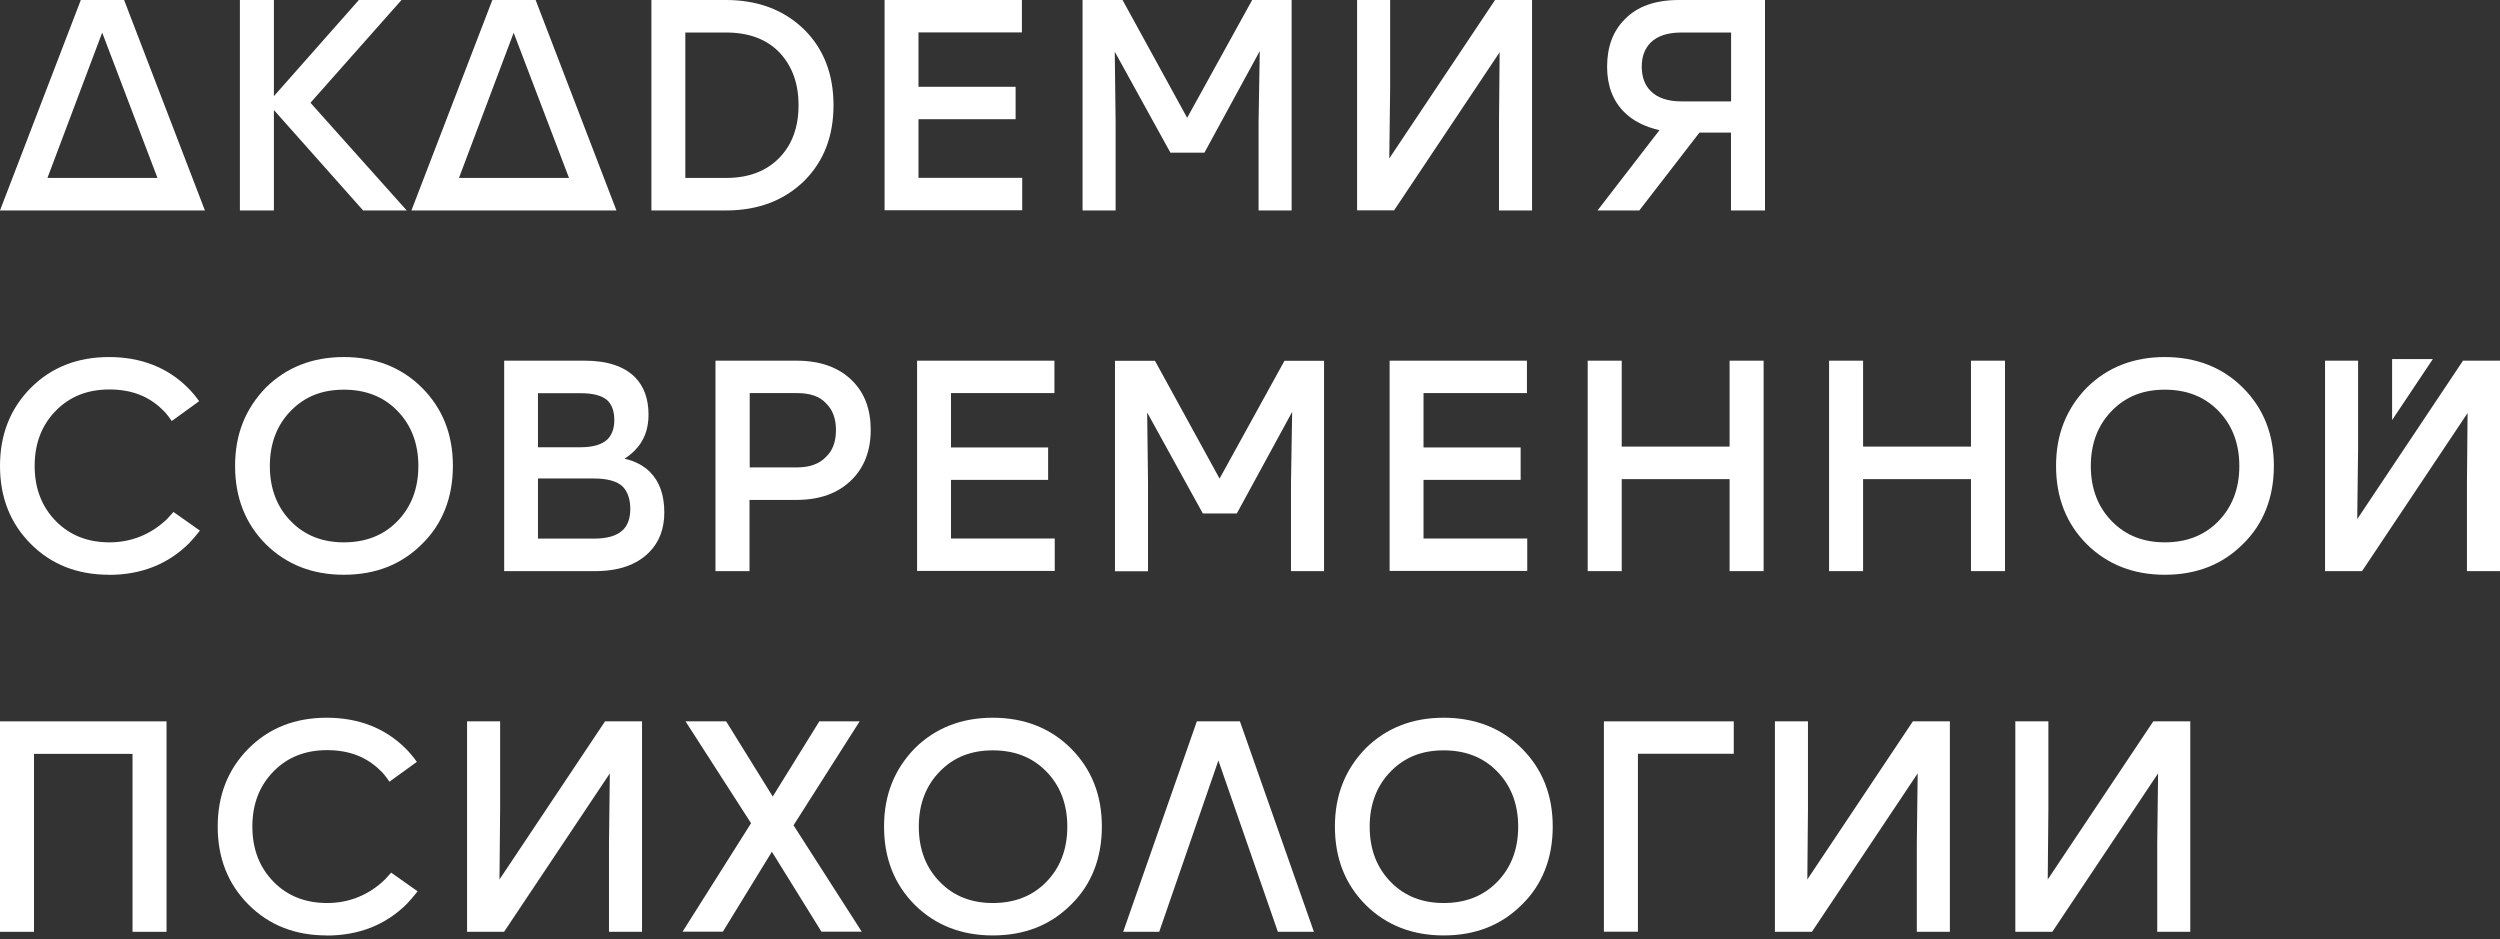 <?xml version="1.0" encoding="UTF-8"?> <svg xmlns="http://www.w3.org/2000/svg" width="535" height="201" viewBox="0 0 535 201" fill="none"><rect x="0" y="0" width="535" height="201" fill="#333333" stroke="none"/> <path d="M26.557 0L43.851 45.038H0L17.294 0H26.557ZM21.857 7.004L10.153 38.079H33.698L21.88 7.004H21.857Z" fill="white"></path> <path d="M87.041 45.038H77.709L58.613 23.546V45.038H51.335V0H58.613V20.579L76.797 0H85.923L66.439 21.994L87.018 45.015L87.041 45.038Z" fill="white"></path> <path d="M114.625 0L131.919 45.038H88.045L105.362 0H114.625ZM109.925 7.004L98.221 38.079H121.766L109.925 7.004Z" fill="white"></path> <path d="M139.38 0H155.328C162.195 0 167.808 2.122 172.143 6.366C176.295 10.518 178.371 15.902 178.371 22.519C178.371 29.135 176.295 34.497 172.143 38.672C167.808 42.916 162.218 45.038 155.35 45.038H139.402V0H139.38ZM146.658 38.079H155.396C160.119 38.079 163.861 36.687 166.644 33.904C169.473 31.075 170.888 27.287 170.888 22.519C170.888 17.75 169.473 13.986 166.644 11.066C163.906 8.328 160.142 6.959 155.396 6.959H146.658V38.102V38.079Z" fill="white"></path> <path d="M189.3 0H218.686V6.936H196.555V18.572H217.34V25.508H196.555V38.056H218.754V44.992H189.3V0Z" fill="white"></path> <path d="M276.409 0V45.038H269.336V26.169L269.587 10.929L257.746 32.672H250.468L238.558 11.066L238.741 26.192V45.038H231.668V0H240.224L254.05 25.211L267.967 0H276.409Z" fill="white"></path> <path d="M297.491 0V18.846L297.308 33.904L319.941 0H327.858V45.038H320.785V26.169L320.922 11.18L298.335 45.015H290.418V0H297.491Z" fill="white"></path> <path d="M355.122 27.858C351.951 27.128 349.441 25.85 347.593 24.002C345.152 21.561 343.92 18.321 343.92 14.283C343.92 10.039 345.175 6.639 347.707 4.13C350.354 1.369 354.21 0 359.32 0H377.71V45.038H370.432V28.382H363.678L350.81 45.038H341.867L355.122 27.858ZM370.432 6.959H359.822C356.856 6.959 354.666 7.689 353.206 9.149C351.974 10.404 351.335 12.092 351.335 14.237C351.335 16.473 351.974 18.23 353.274 19.507C354.735 20.967 356.925 21.698 359.845 21.698H370.454V6.936L370.432 6.959Z" fill="white"></path> <path d="M0 154.369H35.638V199.407H28.36V161.328H7.278V199.407H0V154.369Z" fill="white"></path> <path d="M69.929 200.183C63.153 200.183 57.586 197.992 53.206 193.612C48.779 189.186 46.589 183.619 46.589 176.888C46.589 170.158 48.802 164.591 53.206 160.164C57.586 155.784 63.153 153.594 69.929 153.594C76.706 153.594 82.432 155.807 86.836 160.21C87.611 160.986 88.41 161.921 89.208 163.039L83.345 167.283C82.569 166.165 81.93 165.366 81.406 164.91C78.485 161.99 74.698 160.529 70.021 160.529C65.343 160.529 61.602 162.012 58.636 164.978C55.556 168.059 54.004 172.028 54.004 176.888C54.004 181.748 55.556 185.695 58.636 188.798C61.602 191.764 65.389 193.247 70.021 193.247C74.652 193.247 78.964 191.558 82.432 188.159L83.71 186.744L89.368 190.737C88.638 191.673 87.885 192.562 87.109 193.384C82.569 197.924 76.82 200.206 69.861 200.206L69.929 200.183Z" fill="white"></path> <path d="M130.322 199.407V180.561L130.504 165.503L107.871 199.407H99.954V154.369H107.027V173.215L106.89 188.205L129.478 154.369H137.395V199.407H130.322Z" fill="white"></path> <path d="M160.735 176.181L146.703 154.369H155.396L165.366 170.454L175.337 154.369H183.961L169.815 176.614L184.417 199.384H175.793L165.184 182.273L154.689 199.384H146.064L160.735 176.158V176.181Z" fill="white"></path> <path d="M212.457 200.183C205.773 200.183 200.206 198.015 195.802 193.68C191.376 189.254 189.186 183.664 189.186 176.888C189.186 170.112 191.399 164.636 195.802 160.096C200.228 155.761 205.773 153.594 212.457 153.594C219.142 153.594 224.801 155.784 229.181 160.164C233.607 164.591 235.798 170.158 235.798 176.888C235.798 183.619 233.585 189.323 229.181 193.612C224.801 197.992 219.234 200.183 212.457 200.183ZM212.457 193.247C217.089 193.247 220.854 191.787 223.774 188.866C226.854 185.786 228.405 181.793 228.405 176.911C228.405 172.028 226.854 168.036 223.774 164.956C220.854 162.035 217.089 160.575 212.457 160.575C207.826 160.575 204.175 162.035 201.255 164.956C198.175 168.036 196.623 172.028 196.623 176.911C196.623 181.793 198.175 185.786 201.255 188.866C204.175 191.787 207.894 193.247 212.457 193.247Z" fill="white"></path> <path d="M256.081 154.369H265.344L281.178 199.407H273.466L260.735 162.743L248.072 199.407H240.361L256.126 154.369H256.081Z" fill="white"></path> <path d="M308.944 200.183C302.259 200.183 296.692 198.015 292.289 193.68C287.862 189.254 285.672 183.664 285.672 176.888C285.672 170.112 287.885 164.636 292.289 160.096C296.715 155.761 302.259 153.594 308.944 153.594C315.629 153.594 321.287 155.784 325.668 160.164C330.094 164.591 332.284 170.158 332.284 176.888C332.284 183.619 330.071 189.323 325.668 193.612C321.287 197.992 315.72 200.183 308.944 200.183ZM308.944 193.247C313.575 193.247 317.34 191.787 320.26 188.866C323.34 185.786 324.892 181.793 324.892 176.911C324.892 172.028 323.34 168.036 320.26 164.956C317.34 162.035 313.575 160.575 308.944 160.575C304.312 160.575 300.662 162.035 297.742 164.956C294.661 168.036 293.11 172.028 293.11 176.911C293.11 181.793 294.661 185.786 297.742 188.866C300.662 191.787 304.381 193.247 308.944 193.247Z" fill="white"></path> <path d="M343.236 154.369H371.025V161.305H350.514V199.384H343.236V154.346V154.369Z" fill="white"></path> <path d="M410.199 199.407V180.561L410.381 165.503L387.748 199.407H379.832V154.369H386.904V173.215L386.767 188.205L409.355 154.369H417.272V199.407H410.199Z" fill="white"></path> <path d="M461.648 199.407V180.561L461.83 165.503L439.197 199.407H431.28V154.369H438.353V173.215L438.216 188.205L460.804 154.369H468.72V199.407H461.648Z" fill="white"></path> <path d="M23.34 122.998C16.564 122.998 10.997 120.808 6.616 116.427C2.19 112.001 0 106.434 0 99.704C0 92.973 2.213 87.406 6.616 82.98C10.997 78.599 16.564 76.409 23.34 76.409C30.116 76.409 35.843 78.622 40.246 83.025C41.022 83.801 41.821 84.737 42.619 85.855L36.756 90.098C35.98 88.98 35.341 88.182 34.816 87.725C31.896 84.805 28.109 83.345 23.431 83.345C18.754 83.345 15.013 84.828 12.047 87.794C8.966 90.874 7.415 94.844 7.415 99.704C7.415 104.563 8.966 108.51 12.047 111.613C15.013 114.579 18.8 116.062 23.431 116.062C28.063 116.062 32.375 114.374 35.843 110.974L37.121 109.56L42.779 113.552C42.049 114.488 41.296 115.378 40.52 116.199C35.98 120.739 30.23 123.021 23.272 123.021L23.34 122.998Z" fill="white"></path> <path d="M73.58 122.998C66.895 122.998 61.328 120.831 56.925 116.496C52.498 112.069 50.308 106.48 50.308 99.704C50.308 92.927 52.521 87.452 56.925 82.911C61.351 78.576 66.895 76.409 73.58 76.409C80.265 76.409 85.923 78.599 90.303 82.98C94.73 87.406 96.92 92.973 96.92 99.704C96.92 106.434 94.707 112.138 90.303 116.427C85.923 120.808 80.356 122.998 73.58 122.998ZM73.58 116.062C78.211 116.062 81.976 114.602 84.896 111.682C87.976 108.602 89.528 104.609 89.528 99.726C89.528 94.844 87.976 90.851 84.896 87.771C81.976 84.851 78.211 83.39 73.58 83.39C68.948 83.39 65.298 84.851 62.377 87.771C59.297 90.851 57.746 94.844 57.746 99.726C57.746 104.609 59.297 108.602 62.377 111.682C65.298 114.602 69.017 116.062 73.58 116.062Z" fill="white"></path> <path d="M139.129 101.05C141.136 103.057 142.163 105.932 142.163 109.674C142.163 113.187 141.068 116.039 138.878 118.23C136.208 120.899 132.352 122.222 127.31 122.222H107.894V77.185H125.143C129.934 77.185 133.516 78.371 135.889 80.721C137.828 82.706 138.786 85.375 138.786 88.752C138.786 91.878 137.805 94.433 135.82 96.418C135.09 97.148 134.36 97.719 133.63 98.152C135.912 98.677 137.737 99.635 139.151 101.05H139.129ZM115.127 95.711H124.253C126.922 95.711 128.839 95.14 130.048 93.977C130.983 92.996 131.463 91.65 131.463 89.916C131.463 88.113 131.006 86.744 130.116 85.809C128.999 84.691 127.036 84.143 124.207 84.143H115.127V95.711ZM133.333 113.393C134.36 112.366 134.885 110.86 134.885 108.898C134.885 106.936 134.36 105.316 133.333 104.198C132.124 102.989 130.025 102.396 127.036 102.396H115.127V115.264H127.082C130.002 115.264 132.079 114.648 133.311 113.393H133.333Z" fill="white"></path> <path d="M170.454 77.185C175.565 77.185 179.535 78.622 182.409 81.497C185.033 84.121 186.334 87.611 186.334 91.992C186.334 96.372 184.988 99.977 182.273 102.67C179.398 105.544 175.451 106.982 170.431 106.982H160.393V122.222H153.114V77.185H170.454ZM160.438 100.023H170.591C173.283 100.023 175.36 99.27 176.774 97.764C178.189 96.441 178.896 94.524 178.896 92.037C178.896 89.551 178.189 87.68 176.774 86.311C175.451 84.851 173.397 84.121 170.591 84.121H160.438V100.023Z" fill="white"></path> <path d="M196.258 77.185H225.645V84.121H203.514V95.756H224.299V102.692H203.514V115.241H225.713V122.177H196.258V77.139V77.185Z" fill="white"></path> <path d="M283.345 77.185V122.222H276.272V103.377L276.523 88.136L264.682 109.879H257.404L245.494 88.273L245.677 103.4V122.245H238.604V77.207H247.16L260.986 102.419L274.88 77.207H283.299L283.345 77.185Z" fill="white"></path> <path d="M297.377 77.185H326.763V84.121H304.632V95.756H325.417V102.692H304.632V115.241H326.831V122.177H297.377V77.139V77.185Z" fill="white"></path> <path d="M339.768 77.185H347.046V95.574H370.135V77.185H377.413V122.222H370.135V102.533H347.046V122.222H339.768V77.185Z" fill="white"></path> <path d="M391.422 77.185H398.7V95.574H421.789V77.185H429.067V122.222H421.789V102.533H398.7V122.222H391.422V77.185Z" fill="white"></path> <path d="M463.268 122.998C456.583 122.998 451.016 120.831 446.612 116.496C442.186 112.069 439.996 106.48 439.996 99.704C439.996 92.927 442.209 87.452 446.612 82.911C451.039 78.576 456.583 76.409 463.268 76.409C469.953 76.409 475.611 78.599 479.991 82.98C484.418 87.406 486.608 92.973 486.608 99.704C486.608 106.434 484.395 112.138 479.991 116.427C475.611 120.808 470.044 122.998 463.268 122.998ZM463.268 116.062C467.899 116.062 471.664 114.602 474.584 111.682C477.664 108.602 479.216 104.609 479.216 99.726C479.216 94.844 477.664 90.851 474.584 87.771C471.664 84.851 467.899 83.39 463.268 83.39C458.636 83.39 454.986 84.851 452.065 87.771C448.985 90.851 447.434 94.844 447.434 99.726C447.434 104.609 448.985 108.602 452.065 111.682C454.986 114.602 458.705 116.062 463.268 116.062Z" fill="white"></path> <path d="M504.632 77.185V96.03L504.449 111.088L527.082 77.185H534.999V122.222H527.927V103.377L528.063 88.387L505.476 122.222H497.559V77.185H504.632Z" fill="white"></path> <path d="M520.626 76.842L511.91 89.893V76.842H520.626Z" fill="white"></path> </svg> 